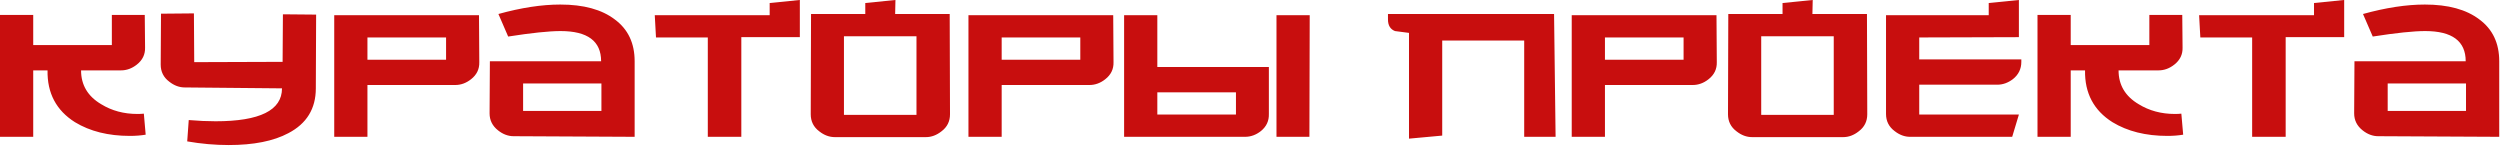 <?xml version="1.0" encoding="UTF-8"?> <svg xmlns="http://www.w3.org/2000/svg" width="525" height="31" viewBox="0 0 525 31" fill="none"> <path d="M30.592 28.283C29.568 28.454 28.459 28.539 27.264 28.539C22.741 28.539 18.901 27.579 15.744 25.659C11.819 23.185 9.899 19.558 9.984 14.779H6.976V28.731H0V3.131H6.976V9.467H23.488V3.131H30.4L30.464 9.979C30.507 11.43 29.931 12.625 28.736 13.563C27.712 14.374 26.603 14.779 25.408 14.779H17.024C17.024 17.851 18.432 20.219 21.248 21.883C23.467 23.249 26.005 23.931 28.864 23.931C29.376 23.931 29.824 23.91 30.208 23.867L30.592 28.283ZM66.387 3.067L66.323 18.555C66.323 22.822 64.403 25.958 60.563 27.963C57.448 29.627 53.267 30.459 48.019 30.459C45.16 30.459 42.259 30.203 39.315 29.691L39.635 25.211C41.64 25.382 43.518 25.467 45.267 25.467C54.568 25.467 59.219 23.163 59.219 18.555L38.803 18.363C37.651 18.363 36.563 17.958 35.539 17.147C34.344 16.251 33.747 15.057 33.747 13.563L33.811 2.875L40.723 2.811L40.787 13.051L59.347 12.987L59.411 3.003L66.387 3.067ZM100.652 13.051C100.694 14.502 100.118 15.697 98.924 16.635C97.9 17.446 96.79 17.851 95.596 17.851H77.163V28.731H70.188V3.195H100.588L100.652 13.051ZM93.675 12.539V7.867H77.163V12.539H93.675ZM133.275 28.731L107.867 28.603C106.715 28.603 105.627 28.198 104.603 27.387C103.408 26.449 102.811 25.254 102.811 23.803L102.875 12.859H126.235C126.235 8.635 123.398 6.523 117.723 6.523C115.291 6.523 111.622 6.907 106.715 7.675L104.667 2.939C109.446 1.617 113.776 0.955 117.659 0.955C122.566 0.955 126.384 2.001 129.115 4.091C131.888 6.139 133.275 9.062 133.275 12.859V28.731ZM126.299 23.291V17.531H109.851V23.291H126.299ZM167.966 -0.005V7.803H155.678V28.731H148.638V7.867H137.758L137.502 3.195H161.63V0.635L167.966 -0.005ZM199.501 23.995C199.501 25.489 198.904 26.683 197.709 27.579C196.685 28.39 195.597 28.795 194.445 28.795H175.309C174.157 28.795 173.069 28.39 172.045 27.579C170.85 26.683 170.253 25.489 170.253 23.995L170.317 2.939H181.709V0.635L188.045 -0.005L187.981 2.939H199.437L199.501 23.995ZM192.461 24.123V7.611H177.229V24.123H192.461ZM233.839 13.051C233.882 14.502 233.306 15.697 232.111 16.635C231.087 17.446 229.978 17.851 228.783 17.851H210.351V28.731H203.375V3.195H233.775L233.839 13.051ZM226.863 12.539V7.867H210.351V12.539H226.863ZM259.551 24.059V19.387H243.039V24.059H259.551ZM266.463 14.075V23.931C266.505 25.382 265.951 26.577 264.799 27.515C263.775 28.326 262.665 28.731 261.471 28.731H236.062V3.195H243.039V14.075H266.463ZM275.039 3.195L274.975 28.731H268.062V3.195H275.039ZM326.674 28.731H320.082V8.507H302.866V28.475L295.89 29.115V6.907C294.909 6.779 293.927 6.651 292.946 6.523C291.965 6.139 291.474 5.329 291.474 4.091V2.939H326.354L326.674 28.731ZM360.527 13.051C360.569 14.502 359.993 15.697 358.799 16.635C357.775 17.446 356.665 17.851 355.471 17.851H337.039V28.731H330.062V3.195H360.463L360.527 13.051ZM353.551 12.539V7.867H337.039V12.539H353.551ZM392.126 23.995C392.126 25.489 391.529 26.683 390.334 27.579C389.31 28.39 388.222 28.795 387.07 28.795H367.934C366.782 28.795 365.694 28.39 364.67 27.579C363.475 26.683 362.878 25.489 362.878 23.995L362.942 2.939H374.334V0.635L380.67 -0.005L380.606 2.939H392.062L392.126 23.995ZM385.086 24.123V7.611H369.854V24.123H385.086ZM424.48 12.987C424.48 14.481 423.883 15.697 422.688 16.635C421.664 17.403 420.576 17.787 419.424 17.787H403.04V24.059H423.968L422.56 28.731H401.12C399.968 28.731 398.88 28.326 397.856 27.515C396.661 26.619 396.064 25.425 396.064 23.931V3.195H417.632V0.635L423.968 -0.005V7.803L403.04 7.867V12.475H424.48V12.987ZM458.467 28.283C457.443 28.454 456.334 28.539 455.139 28.539C450.616 28.539 446.776 27.579 443.619 25.659C439.694 23.185 437.774 19.558 437.859 14.779H434.851V28.731H427.875V3.131H434.851V9.467H451.363V3.131H458.275L458.339 9.979C458.382 11.43 457.806 12.625 456.611 13.563C455.587 14.374 454.478 14.779 453.283 14.779H444.899C444.899 17.851 446.307 20.219 449.123 21.883C451.342 23.249 453.88 23.931 456.739 23.931C457.251 23.931 457.699 23.91 458.083 23.867L458.467 28.283ZM492.278 -0.005V7.803H479.99V28.731H472.95V7.867H462.07L461.814 3.195H485.942V0.635L492.278 -0.005ZM524.838 28.731L499.43 28.603C498.278 28.603 497.19 28.198 496.166 27.387C494.971 26.449 494.373 25.254 494.373 23.803L494.438 12.859H517.798C517.798 8.635 514.96 6.523 509.286 6.523C506.854 6.523 503.184 6.907 498.278 7.675L496.23 2.939C501.008 1.617 505.339 0.955 509.222 0.955C514.128 0.955 517.947 2.001 520.678 4.091C523.451 6.139 524.838 9.062 524.838 12.859V28.731ZM517.862 23.291V17.531H501.414V23.291H517.862Z" fill="#C80E0E"></path> </svg> 